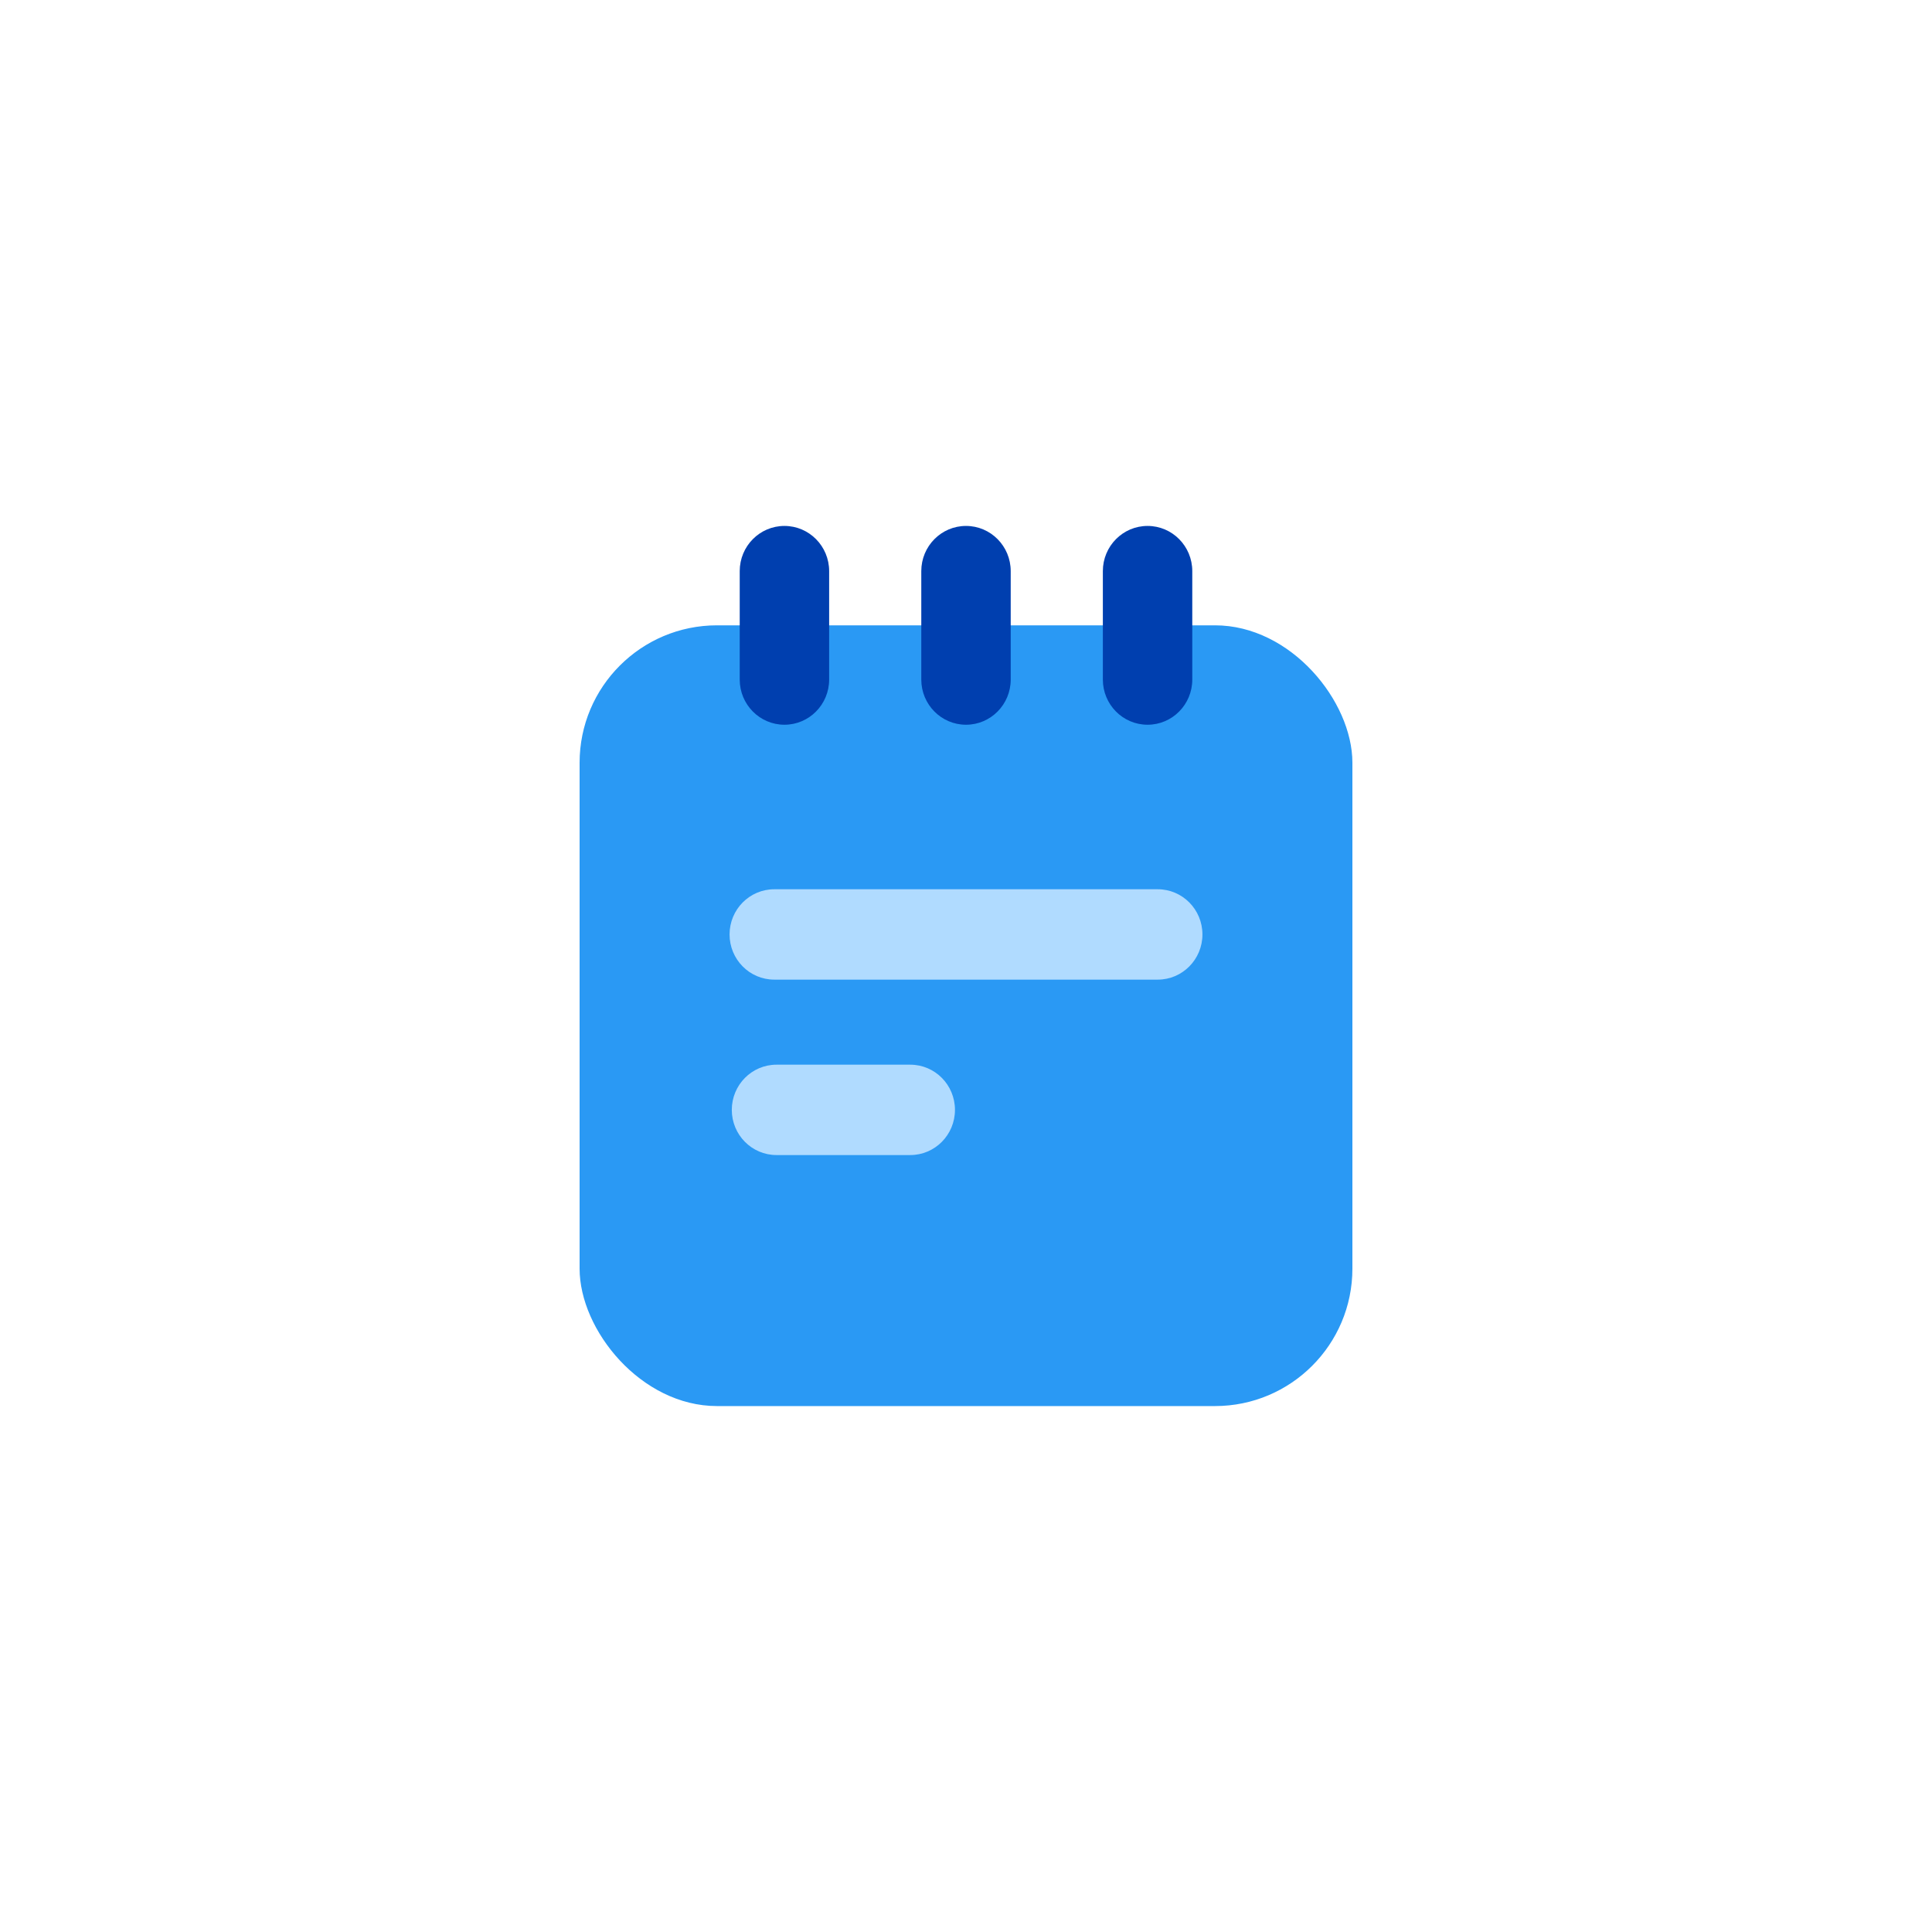 <?xml version="1.0" encoding="UTF-8"?>
<svg id="uuid-04b8c9ce-6e46-4755-a9a1-d4edd7732c43" data-name="레이어_1" xmlns="http://www.w3.org/2000/svg" viewBox="0 0 90 90">
  <defs>
    <style>
      .uuid-e022d59e-ca85-4b88-8806-bce4517d4dbc {
        fill: #2a99f4;
      }

      .uuid-81020ab4-b63c-4f09-82ba-e81ad488acfe {
        fill: #003faf;
      }

      .uuid-ab8139a6-6f5e-467c-ada2-4f4609a11e22 {
        fill: #b0dbff;
      }
    </style>
  </defs>
  <rect class="uuid-e022d59e-ca85-4b88-8806-bce4517d4dbc" x="27" y="29.13" width="36" height="36.37" rx="6.401" ry="6.401"/>
  <g>
    <path class="uuid-81020ab4-b63c-4f09-82ba-e81ad488acfe" d="M36.542,33.761c-1.15,0-2.083-.942-2.083-2.105v-5.051c0-1.163.933-2.105,2.083-2.105s2.083.942,2.083,2.105v5.051c0,1.163-.933,2.105-2.083,2.105Z"/>
    <path class="uuid-81020ab4-b63c-4f09-82ba-e81ad488acfe" d="M45,33.761c-1.15,0-2.083-.942-2.083-2.105v-5.051c0-1.163.933-2.105,2.083-2.105s2.083.942,2.083,2.105v5.051c0,1.163-.933,2.105-2.083,2.105Z"/>
    <path class="uuid-81020ab4-b63c-4f09-82ba-e81ad488acfe" d="M53.458,33.761c-1.151,0-2.083-.942-2.083-2.105v-5.051c0-1.163.933-2.105,2.083-2.105s2.083.942,2.083,2.105v5.051c0,1.163-.933,2.105-2.083,2.105Z"/>
  </g>
  <g>
    <path class="uuid-ab8139a6-6f5e-467c-ada2-4f4609a11e22" d="M42.403,53.807h-6.23c-1.15,0-2.083-.942-2.083-2.105s.933-2.105,2.083-2.105h6.23c1.151,0,2.083.942,2.083,2.105s-.933,2.105-2.083,2.105Z"/>
    <path class="uuid-ab8139a6-6f5e-467c-ada2-4f4609a11e22" d="M53.931,45.635h-17.862c-1.151,0-2.083-.942-2.083-2.105s.933-2.105,2.083-2.105h17.862c1.151,0,2.083.942,2.083,2.105s-.933,2.105-2.083,2.105Z"/>
  </g>
</svg>